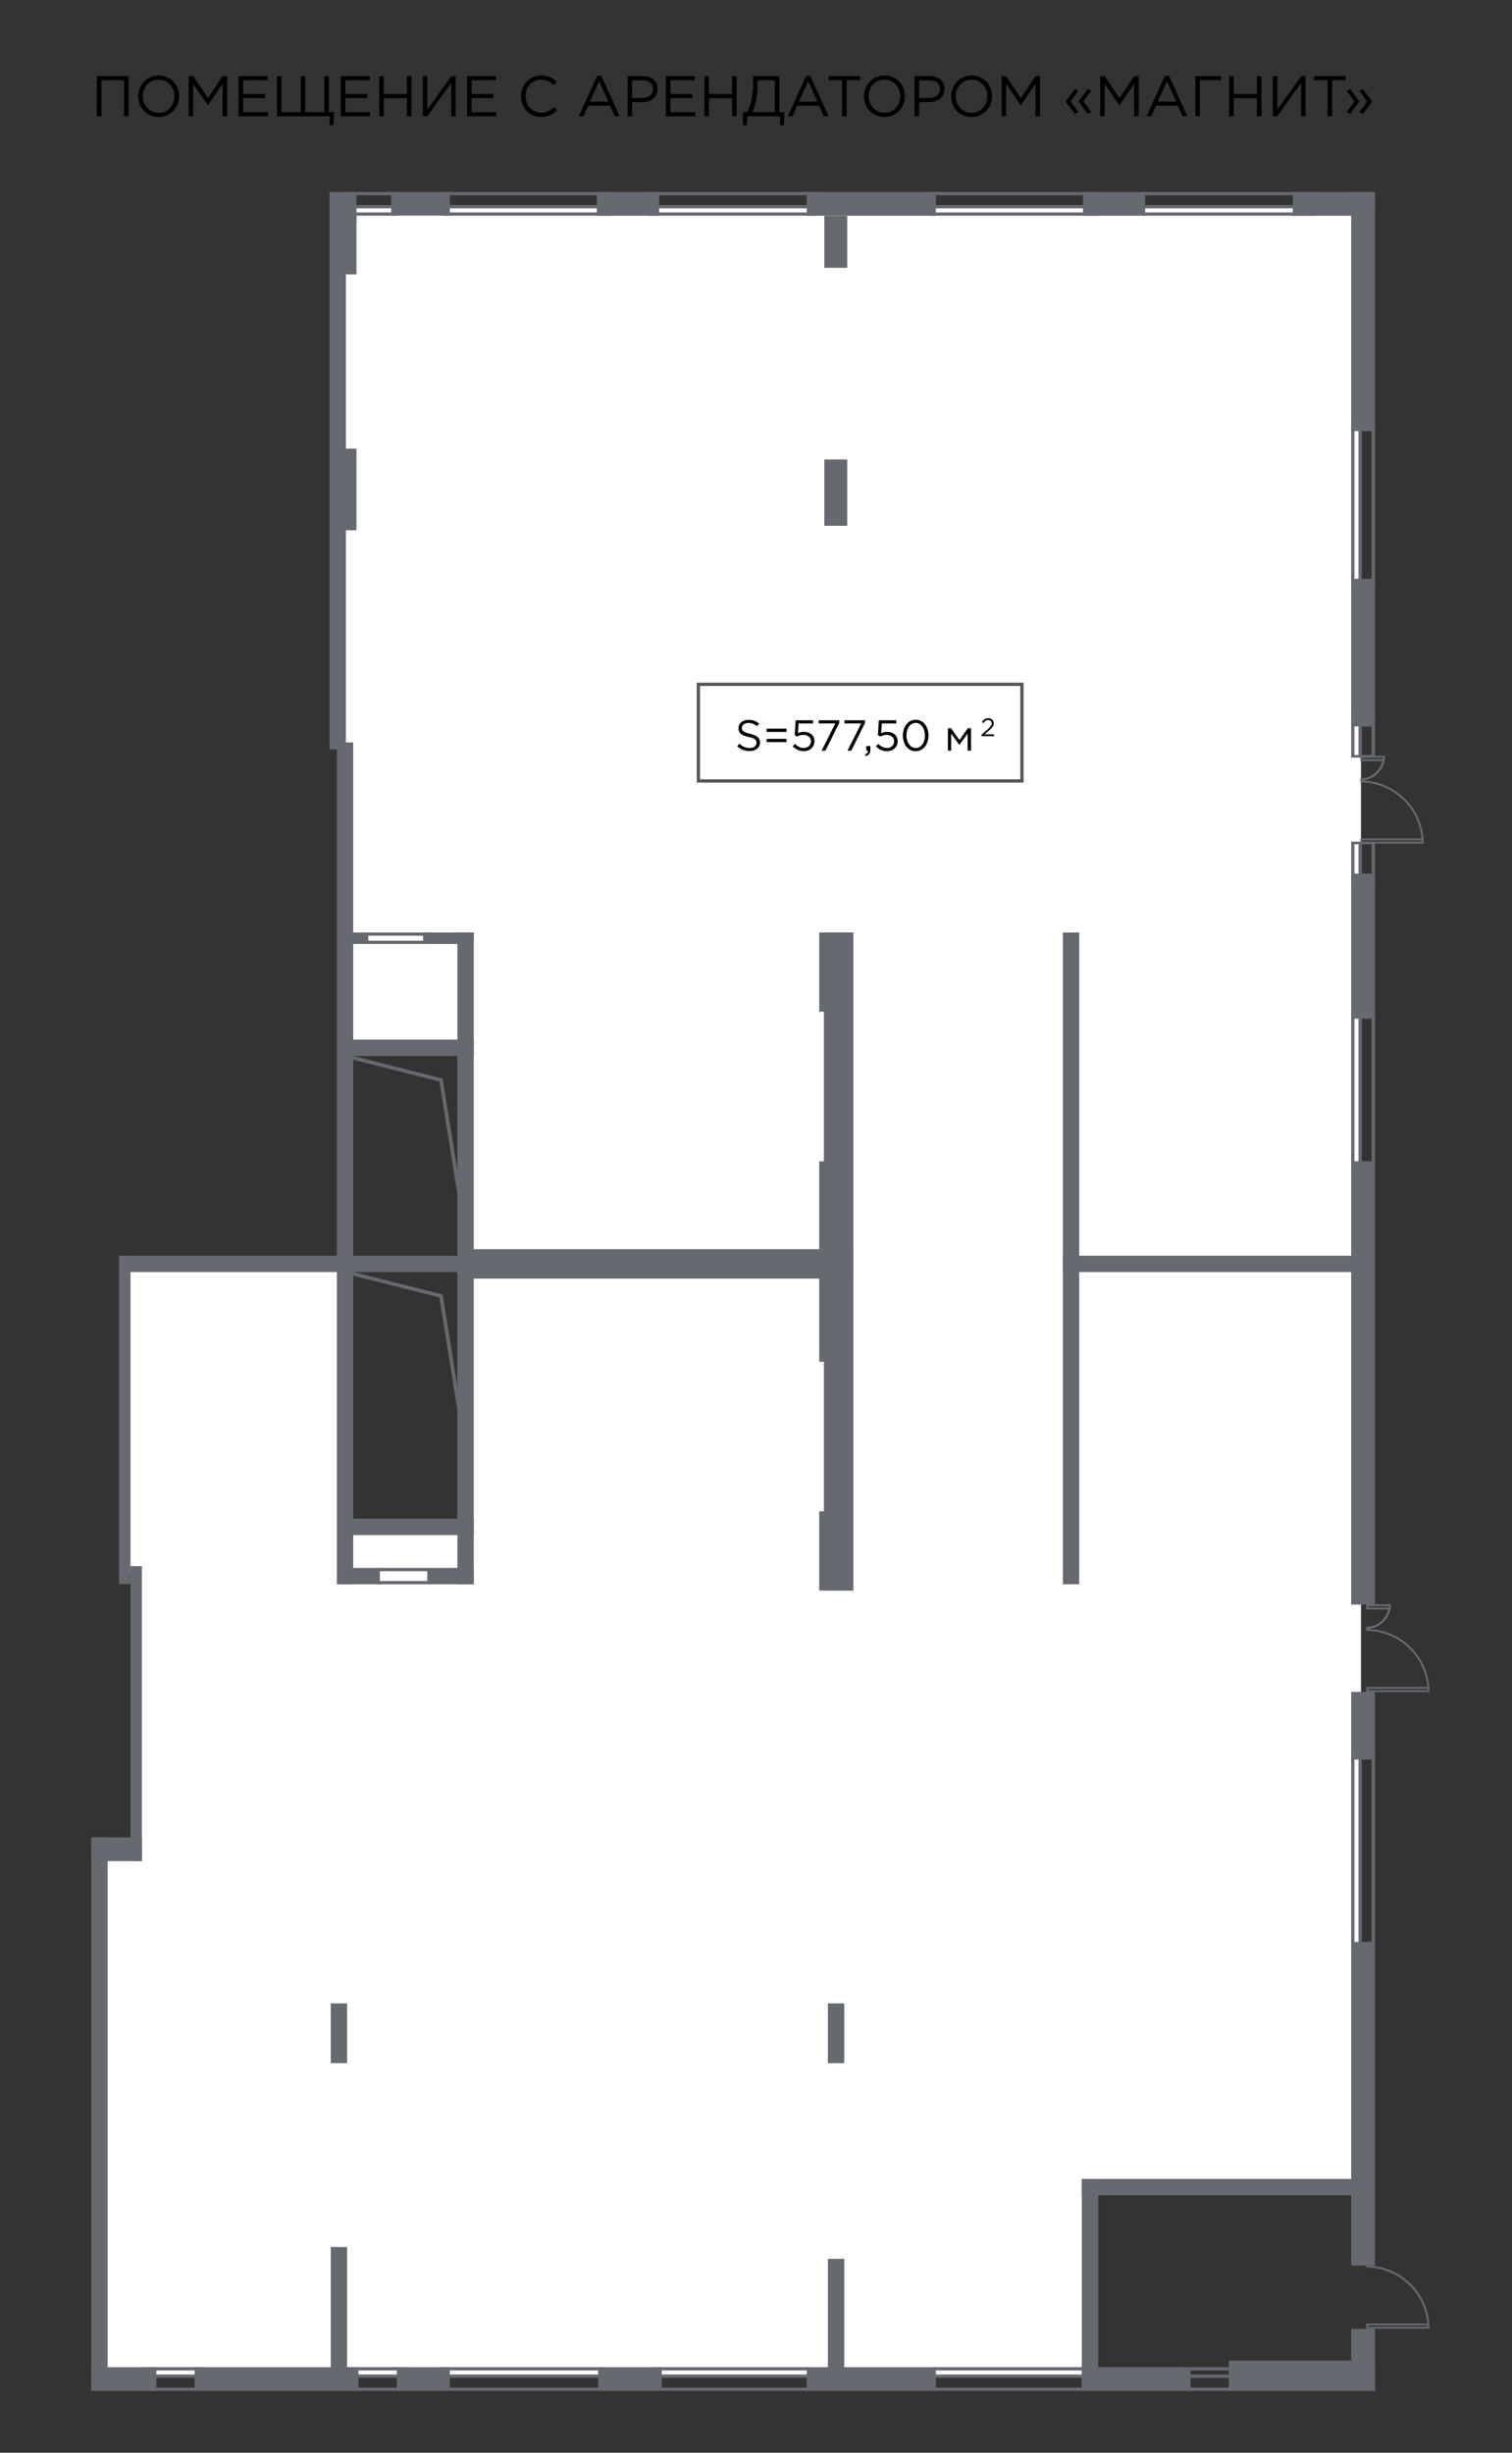 <?xml version="1.0" encoding="utf-8"?>
<!-- Generator: Adobe Illustrator 26.3.1, SVG Export Plug-In . SVG Version: 6.00 Build 0)  -->
<svg version="1.1" id="Слой_1" xmlns="http://www.w3.org/2000/svg" xmlns:xlink="http://www.w3.org/1999/xlink" x="0px" y="0px"
	 viewBox="0 0 262.253 425.218" style="enable-background:new 0 0 262.253 425.218;" xml:space="preserve">
<rect x="0" y="0" width="262.253" height="425.218" fill="#333333" stroke="none"/>
<style type="text/css">
	.st0{fill-rule:evenodd;clip-rule:evenodd;fill:#FFFFFF;}
	.st1{fill-rule:evenodd;clip-rule:evenodd;fill:#66696F;}
	.st2{fill-rule:evenodd;clip-rule:evenodd;fill:#FFFFFF;stroke:#575656;stroke-width:0.567;stroke-miterlimit:22.926;}
	.st3{enable-background:new    ;}
</style>
<g id="flore">
	<polygon id="APT-1Н_5Н-4.1.3" class="st0" points="59.677,35.591 236.06,35.591 236.06,379.189 188.829,379.189 188.829,411.818 
		17.692,411.818 17.692,320.334 23.639,320.334 23.639,272.617 21.617,272.617 21.617,218.543 59.535,218.543 59.535,264.494 
		81.105,264.494 81.105,181.387 59.677,181.387 	"/>
</g>
<g id="doors__x26__glazing">
	<g>
		<rect x="237.902" y="72.798" class="st1" width="0.567" height="29.101"/>
		<rect x="234.358" y="72.798" class="st1" width="0.567" height="29.101"/>
		<rect x="235.631" y="72.798" class="st1" width="0.567" height="29.101"/>
	</g>
	<rect x="234.358" y="130.882" class="st1" width="4.11" height="0.465"/>
	<rect x="234.358" y="145.909" class="st1" width="4.11" height="0.464"/>
	<g>
		<rect x="235.955" y="131.599" class="st1" width="4.058" height="0.343"/>
		<rect x="235.955" y="131.226" class="st1" width="0.343" height="0.518"/>
		<rect x="235.955" y="131.028" class="st1" width="4.058" height="0.343"/>
		<rect x="235.955" y="145.92" class="st1" width="10.839" height="0.342"/>
		<rect x="235.955" y="145.547" class="st1" width="0.343" height="0.518"/>
		<rect x="235.955" y="145.349" class="st1" width="10.839" height="0.342"/>
		<path class="st1" d="M235.955,134.949v0.379c2.375,0,4.3-1.925,4.3-4.3h-0.379C239.876,133.193,238.121,134.949,235.955,134.949z"
			/>
		<path class="st1" d="M235.955,135.642V135.3c6.055,0,10.982,4.908,10.982,10.962h-0.343
			C246.595,140.397,241.821,135.642,235.955,135.642z"/>
	</g>
	<g>
		<rect x="237.902" y="123.116" class="st1" width="0.567" height="8.23"/>
		<rect x="234.358" y="123.116" class="st1" width="0.567" height="8.23"/>
		<rect x="235.631" y="123.116" class="st1" width="0.567" height="8.23"/>
	</g>
	<g>
		<rect x="237.902" y="145.909" class="st1" width="0.567" height="8.23"/>
		<rect x="234.358" y="145.909" class="st1" width="0.567" height="8.23"/>
		<rect x="235.631" y="145.909" class="st1" width="0.567" height="8.23"/>
	</g>
	<g>
		<rect x="237.902" y="175.298" class="st1" width="0.567" height="26.551"/>
		<rect x="234.358" y="175.298" class="st1" width="0.567" height="26.551"/>
		<rect x="235.631" y="175.298" class="st1" width="0.567" height="26.551"/>
	</g>
	<g>
		<rect x="161.9" y="413.933" class="st1" width="26.551" height="0.567"/>
		<rect x="161.9" y="410.39" class="st1" width="26.551" height="0.567"/>
		<rect x="161.9" y="411.662" class="st1" width="26.551" height="0.567"/>
	</g>
	<g>
		<rect x="236.963" y="278.69" class="st1" width="4.058" height="0.343"/>
		<rect x="236.963" y="278.317" class="st1" width="0.343" height="0.518"/>
		<rect x="236.963" y="278.119" class="st1" width="4.058" height="0.343"/>
		<rect x="236.963" y="293.012" class="st1" width="10.839" height="0.343"/>
		<rect x="236.963" y="292.638" class="st1" width="0.343" height="0.518"/>
		<rect x="236.963" y="292.441" class="st1" width="10.839" height="0.343"/>
		<path class="st1" d="M236.963,282.04v0.379c2.375,0,4.3-1.925,4.3-4.3h-0.379C240.884,280.285,239.128,282.04,236.963,282.04z"/>
		<path class="st1" d="M236.963,282.734v-0.342c6.055,0,10.983,4.908,10.983,10.962h-0.343
			C247.602,287.489,242.828,282.734,236.963,282.734z"/>
	</g>
	<g>
		<rect x="236.963" y="403.381" class="st1" width="10.839" height="0.342"/>
		<rect x="236.963" y="403.008" class="st1" width="0.343" height="0.518"/>
		<rect x="236.963" y="402.81" class="st1" width="10.839" height="0.342"/>
		<path class="st1" d="M236.963,393.104v-0.342c6.055,0,10.983,4.908,10.983,10.962h-0.343
			C247.602,397.859,242.828,393.104,236.963,393.104z"/>
	</g>
	<g>
		<rect x="113.57" y="413.933" class="st1" width="26.551" height="0.567"/>
		<rect x="113.57" y="410.39" class="st1" width="26.551" height="0.567"/>
		<rect x="113.57" y="411.662" class="st1" width="26.551" height="0.567"/>
	</g>
	<g>
		<rect x="237.902" y="303.473" class="st1" width="0.567" height="34.007"/>
		<rect x="234.358" y="303.473" class="st1" width="0.567" height="34.007"/>
		<rect x="235.631" y="303.473" class="st1" width="0.567" height="34.007"/>
	</g>
	<g>
		<rect x="198.171" y="33.286" class="st1" width="29.97" height="0.567"/>
		<rect x="198.171" y="36.829" class="st1" width="29.97" height="0.567"/>
		<rect x="198.171" y="35.557" class="st1" width="29.97" height="0.567"/>
	</g>
	<g>
		<rect x="65.42" y="271.827" class="st1" width="8.921" height="0.567"/>
		<rect x="65.42" y="274.095" class="st1" width="8.921" height="0.567"/>
	</g>
	<g>
		<rect x="63.114" y="161.665" class="st1" width="11.852" height="0.567"/>
		<rect x="63.114" y="163.082" class="st1" width="11.852" height="0.567"/>
	</g>
	<g>
		<rect x="60.307" y="33.286" class="st1" width="8.577" height="0.567"/>
		<rect x="60.307" y="36.829" class="st1" width="8.577" height="0.567"/>
		<rect x="60.307" y="35.557" class="st1" width="8.577" height="0.567"/>
	</g>
	<g>
		<rect x="76.792" y="33.286" class="st1" width="29.237" height="0.567"/>
		<rect x="76.792" y="36.829" class="st1" width="29.237" height="0.567"/>
		<rect x="76.792" y="35.557" class="st1" width="29.237" height="0.567"/>
	</g>
	<g>
		<rect x="112.473" y="33.286" class="st1" width="29.237" height="0.567"/>
		<rect x="112.473" y="36.829" class="st1" width="29.237" height="0.567"/>
		<rect x="112.473" y="35.557" class="st1" width="29.237" height="0.567"/>
	</g>
	<g>
		<rect x="161.228" y="33.286" class="st1" width="29.237" height="0.567"/>
		<rect x="161.228" y="36.829" class="st1" width="29.237" height="0.567"/>
		<rect x="161.228" y="35.557" class="st1" width="29.237" height="0.567"/>
	</g>
	<g>
		<rect x="203.912" y="413.933" class="st1" width="11.51" height="0.567"/>
		<rect x="203.912" y="410.39" class="st1" width="11.51" height="0.567"/>
		<rect x="203.912" y="411.662" class="st1" width="11.51" height="0.567"/>
	</g>
	<g>
		<rect x="76.582" y="413.933" class="st1" width="28.619" height="0.567"/>
		<rect x="76.582" y="410.39" class="st1" width="28.619" height="0.567"/>
		<rect x="76.582" y="411.662" class="st1" width="28.619" height="0.567"/>
	</g>
	<g>
		<rect x="60.075" y="413.933" class="st1" width="10.286" height="0.567"/>
		<rect x="60.075" y="410.39" class="st1" width="10.286" height="0.567"/>
		<rect x="60.075" y="411.662" class="st1" width="10.286" height="0.567"/>
	</g>
	<g>
		<rect x="25.197" y="413.933" class="st1" width="10.286" height="0.567"/>
		<rect x="25.197" y="410.39" class="st1" width="10.286" height="0.567"/>
		<rect x="25.197" y="411.662" class="st1" width="10.286" height="0.567"/>
	</g>
</g>
<g id="Walls__x26__partitions">
	<rect x="234.358" y="33.286" class="st1" width="4.11" height="41.446"/>
	<rect x="103.522" y="33.286" class="st1" width="10.803" height="4.11"/>
	<rect x="67.85" y="33.286" class="st1" width="10.182" height="4.089"/>
	<rect x="224.236" y="33.286" class="st1" width="14.233" height="4.11"/>
	<rect x="234.358" y="100.343" class="st1" width="4.11" height="25.611"/>
	<rect x="234.358" y="151.462" class="st1" width="4.11" height="25.144"/>
	<rect x="234.358" y="201.322" class="st1" width="4.11" height="76.851"/>
	<rect x="234.358" y="293.314" class="st1" width="4.11" height="11.73"/>
	<rect x="234.358" y="336.669" class="st1" width="4.11" height="56.105"/>
	<rect x="234.358" y="403.75" class="st1" width="4.11" height="10.75"/>
	<rect x="213.141" y="409.256" class="st1" width="25.327" height="5.244"/>
	<rect x="187.636" y="410.39" class="st1" width="18.869" height="4.11"/>
	<rect x="139.919" y="410.39" class="st1" width="22.414" height="4.11"/>
	<rect x="103.749" y="410.39" class="st1" width="11.039" height="4.11"/>
	<rect x="68.832" y="410.39" class="st1" width="9.196" height="4.11"/>
	<rect x="58.918" y="180.235" class="st1" width="23.252" height="2.835"/>
	<rect x="142.981" y="79.66" class="st1" width="3.968" height="11.491"/>
	<rect x="142.981" y="37.408" class="st1" width="3.968" height="9.024"/>
	<rect x="57.156" y="37.408" class="st1" width="2.835" height="92.511"/>
	<rect x="58.43" y="128.715" class="st1" width="2.835" height="145.947"/>
	<rect x="57.863" y="77.776" class="st1" width="3.968" height="14.163"/>
	<rect x="57.863" y="37.408" class="st1" width="3.968" height="10.161"/>
	<rect x="74.107" y="271.827" class="st1" width="8.064" height="2.835"/>
	<rect x="58.918" y="271.827" class="st1" width="6.976" height="2.835"/>
	<rect x="15.824" y="318.552" class="st1" width="8.792" height="4.11"/>
	<rect x="79.336" y="161.665" class="st1" width="2.835" height="112.996"/>
	<rect x="73.374" y="161.665" class="st1" width="8.796" height="1.984"/>
	<rect x="58.43" y="161.665" class="st1" width="5.452" height="1.984"/>
	<rect x="184.352" y="217.704" class="st1" width="53.941" height="2.835"/>
	<rect x="184.352" y="161.665" class="st1" width="2.835" height="112.996"/>
	<rect x="22.632" y="271.516" class="st1" width="1.984" height="51.146"/>
	<rect x="187.636" y="377.756" class="st1" width="2.835" height="35.989"/>
	<rect x="142.903" y="161.665" class="st1" width="5.102" height="114.081"/>
	<rect x="80.23" y="216.571" class="st1" width="67.775" height="5.102"/>
	<rect x="142.093" y="161.665" class="st1" width="5.913" height="13.731"/>
	<rect x="142.093" y="262.015" class="st1" width="5.913" height="13.731"/>
	<rect x="142.093" y="201.333" class="st1" width="5.913" height="34.746"/>
	<rect x="20.83" y="217.704" class="st1" width="61.341" height="2.835"/>
	<rect x="58.918" y="263.295" class="st1" width="23.252" height="2.835"/>
	<rect x="187.636" y="377.756" class="st1" width="50.658" height="2.835"/>
	<rect x="143.595" y="391.609" class="st1" width="2.835" height="22.137"/>
	<rect x="143.595" y="347.324" class="st1" width="2.835" height="10.357"/>
	<rect x="57.364" y="389.556" class="st1" width="2.835" height="24.19"/>
	<rect x="57.364" y="347.324" class="st1" width="2.835" height="10.357"/>
	<rect x="15.824" y="318.552" class="st1" width="2.835" height="95.194"/>
	<rect x="20.648" y="217.704" class="st1" width="1.984" height="56.926"/>
	<rect x="139.927" y="33.286" class="st1" width="22.406" height="4.11"/>
	<rect x="187.831" y="33.286" class="st1" width="10.803" height="4.11"/>
	<rect x="33.759" y="410.39" class="st1" width="28.411" height="4.11"/>
	<rect x="15.824" y="410.39" class="st1" width="11.298" height="4.11"/>
	<rect x="57.156" y="33.286" class="st1" width="4.676" height="5.244"/>
</g>
<g id="other">
	<g>
		<polygon class="st1" points="61.169,183.697 76.675,187.613 76.828,187.008 61.083,183.031 		"/>
		<polygon class="st1" points="80.152,208.039 76.778,186.993 76.144,187.094 79.619,208.776 		"/>
	</g>
	<g>
		<polygon class="st1" points="61.169,221.129 76.675,225.045 76.828,224.44 61.083,220.463 		"/>
		<polygon class="st1" points="80.152,245.471 76.778,224.425 76.144,224.527 79.619,246.208 		"/>
	</g>
</g>
<g id="Text">
</g>
<g id="meter">
	<g>
		<rect x="121.133" y="118.639" class="st2" width="56.121" height="16.756"/>
		<g class="st3">
			<path d="M127.874,129.372l0.368-0.436c0.549,0.496,1.076,0.744,1.806,0.744c0.707,0,1.173-0.376,1.173-0.91
				c0-0.489-0.263-0.768-1.369-1c-1.211-0.264-1.768-0.655-1.768-1.535c0-0.827,0.729-1.437,1.73-1.437
				c0.768,0,1.316,0.218,1.851,0.646l-0.346,0.459c-0.489-0.398-0.978-0.571-1.52-0.571c-0.685,0-1.121,0.376-1.121,0.865
				c0,0.496,0.271,0.774,1.429,1.022c1.174,0.256,1.715,0.685,1.715,1.505c0,0.902-0.752,1.489-1.798,1.489
				C129.19,130.214,128.505,129.936,127.874,129.372z"/>
		</g>
		<g class="st3">
			<path d="M132.965,126.333h3.459v0.557h-3.459V126.333z M132.965,128.093h3.459v0.557h-3.459V128.093z"/>
			<path d="M137.499,129.394l0.392-0.429c0.458,0.444,0.963,0.723,1.496,0.723c0.752,0,1.271-0.497,1.271-1.182
				c0-0.654-0.541-1.105-1.309-1.105c-0.444,0-0.798,0.136-1.105,0.301l-0.399-0.263l0.15-2.565h3.032v0.549h-2.514l-0.112,1.686
				c0.309-0.136,0.603-0.233,1.038-0.233c1.023,0,1.82,0.609,1.82,1.625c0,1.03-0.782,1.729-1.881,1.729
				C138.627,130.229,137.973,129.869,137.499,129.394z"/>
			<path d="M144.885,125.415h-2.896v-0.541h3.574v0.443l-2.393,4.822h-0.662L144.885,125.415z"/>
			<path d="M149.367,125.415h-2.896v-0.541h3.573v0.443l-2.393,4.822h-0.661L149.367,125.415z"/>
			<path d="M150.035,130.794c0.346-0.128,0.504-0.301,0.504-0.579v-0.075h-0.271v-0.79h0.693v0.677c0,0.609-0.264,0.903-0.836,1.031
				L150.035,130.794z"/>
			<path d="M151.93,129.394l0.392-0.429c0.458,0.444,0.963,0.723,1.497,0.723c0.752,0,1.271-0.497,1.271-1.182
				c0-0.654-0.542-1.105-1.31-1.105c-0.443,0-0.798,0.136-1.105,0.301l-0.399-0.263l0.15-2.565h3.032v0.549h-2.513l-0.113,1.686
				c0.309-0.136,0.603-0.233,1.039-0.233c1.023,0,1.82,0.609,1.82,1.625c0,1.03-0.783,1.729-1.881,1.729
				C153.059,130.229,152.404,129.869,151.93,129.394z"/>
			<path d="M156.6,127.506c0-1.475,0.881-2.724,2.234-2.724c1.354,0,2.212,1.234,2.212,2.724c0,1.475-0.872,2.723-2.227,2.723
				C157.458,130.229,156.6,128.996,156.6,127.506z M160.43,127.506c0-1.151-0.633-2.182-1.61-2.182
				c-0.985,0-1.603,1.008-1.603,2.182c0,1.15,0.633,2.182,1.617,2.182C159.82,129.688,160.43,128.672,160.43,127.506z"/>
			<path d="M164.414,126.25h0.549l1.451,2.047l1.452-2.047h0.557v3.89h-0.587v-2.964l-1.437,1.971l-1.422-1.971v2.964h-0.563V126.25
				z"/>
		</g>
		<g class="st3">
			<path d="M170.257,127.367l1.112-0.981c0.473-0.416,0.64-0.657,0.64-0.963c0-0.359-0.284-0.587-0.618-0.587
				c-0.35,0-0.577,0.184-0.822,0.525l-0.254-0.184c0.275-0.412,0.564-0.653,1.104-0.653c0.551,0,0.949,0.368,0.949,0.876
				c0,0.447-0.24,0.718-0.774,1.191l-0.819,0.727h1.625v0.315h-2.142v-0.266H170.257z"/>
		</g>
	</g>
</g>
<g>
	<path d="M16.809,13.2h5.492v6.964h-0.786v-6.248h-3.919v6.248h-0.786V13.2z"/>
	<path d="M23.966,16.682c0-1.92,1.442-3.602,3.562-3.602s3.542,1.662,3.542,3.602c0,1.92-1.442,3.601-3.562,3.601
		S23.966,18.622,23.966,16.682z M30.253,16.682c0-1.582-1.154-2.875-2.746-2.875s-2.726,1.273-2.726,2.875
		c0,1.582,1.154,2.875,2.746,2.875S30.253,18.283,30.253,16.682z"/>
	<path d="M32.734,13.2h0.796l2.537,3.8l2.537-3.8H39.4v6.964h-0.786v-5.641l-2.537,3.731h-0.04L33.5,14.533v5.631h-0.766V13.2z"/>
	<path d="M41.374,13.2h5.034v0.716H42.16v2.378h3.8v0.716h-3.8v2.438h4.298v0.716h-5.084V13.2z"/>
	<path d="M57.175,20.164h-9.133V13.2h0.786v6.248h3.323V13.2h0.786v6.248h3.323V13.2h0.786v6.248h0.906l-0.12,2.268h-0.657V20.164z"
		/>
	<path d="M59.11,13.2h5.034v0.716h-4.248v2.378h3.8v0.716h-3.8v2.438h4.298v0.716H59.11V13.2z"/>
	<path d="M65.779,13.2h0.786v3.094h4.019V13.2h0.786v6.964h-0.786V17.03h-4.019v3.134h-0.786V13.2z"/>
	<path d="M73.344,13.2h0.786v5.78l4.158-5.78h0.747v6.964h-0.776v-5.78l-4.148,5.78h-0.766V13.2z"/>
	<path d="M81.008,13.2h5.034v0.716h-4.248v2.378h3.8v0.716h-3.8v2.438h4.298v0.716h-5.084V13.2z"/>
	<path d="M90.354,16.682c0-1.97,1.473-3.602,3.522-3.602c1.264,0,2,0.468,2.696,1.124l-0.518,0.557
		c-0.587-0.557-1.244-0.955-2.188-0.955c-1.542,0-2.696,1.254-2.696,2.875c0,1.612,1.164,2.875,2.696,2.875
		c0.955,0,1.582-0.368,2.249-1.005l0.517,0.547c-0.726,0.736-1.522,1.184-2.786,1.184C91.836,20.283,90.354,18.701,90.354,16.682z"
		/>
	<path d="M103.57,13.15h0.736l3.174,7.014h-0.846l-0.816-1.84h-3.791l-0.826,1.84h-0.806L103.57,13.15z M105.51,17.617l-1.582-3.552
		l-1.592,3.552H105.51z"/>
	<path d="M108.856,13.2h2.606c1.572,0,2.607,0.835,2.607,2.229c0,1.502-1.254,2.278-2.736,2.278h-1.691v2.458h-0.786V13.2z
		 M111.364,16.99c1.154,0,1.91-0.617,1.91-1.552c0-0.995-0.747-1.512-1.871-1.512h-1.761v3.064H111.364z"/>
	<path d="M115.505,13.2h5.034v0.716h-4.248v2.378h3.8v0.716h-3.8v2.438h4.298v0.716h-5.084V13.2z"/>
	<path d="M122.174,13.2h0.786v3.094h4.019V13.2h0.786v6.964h-0.786V17.03h-4.019v3.134h-0.786V13.2z"/>
	<path d="M128.854,19.447h0.716c0.667-1.064,1.054-2.776,1.054-5.034V13.2h4.557v6.248h0.905l-0.119,2.268h-0.656v-1.552h-5.651
		l-0.139,1.552h-0.667V19.447z M134.395,19.447v-5.532h-3.014v0.906c0,1.8-0.348,3.671-0.925,4.626H134.395z"/>
	<path d="M139.82,13.15h0.736l3.174,7.014h-0.846l-0.816-1.84h-3.79l-0.825,1.84h-0.807L139.82,13.15z M141.761,17.617l-1.582-3.552
		l-1.592,3.552H141.761z"/>
	<path d="M146.051,13.916h-2.338V13.2h5.472v0.716h-2.338v6.248h-0.796V13.916z"/>
	<path d="M149.854,16.682c0-1.92,1.442-3.602,3.562-3.602s3.542,1.662,3.542,3.602c0,1.92-1.443,3.601-3.562,3.601
		C151.277,20.283,149.854,18.622,149.854,16.682z M156.142,16.682c0-1.582-1.153-2.875-2.745-2.875s-2.727,1.273-2.727,2.875
		c0,1.582,1.154,2.875,2.746,2.875S156.142,18.283,156.142,16.682z"/>
	<path d="M158.623,13.2h2.606c1.571,0,2.606,0.835,2.606,2.229c0,1.502-1.254,2.278-2.736,2.278h-1.691v2.458h-0.785V13.2z
		 M161.13,16.99c1.154,0,1.91-0.617,1.91-1.552c0-0.995-0.746-1.512-1.87-1.512h-1.762v3.064H161.13z"/>
	<path d="M164.964,16.682c0-1.92,1.442-3.602,3.562-3.602s3.542,1.662,3.542,3.602c0,1.92-1.443,3.601-3.562,3.601
		C166.387,20.283,164.964,18.622,164.964,16.682z M171.251,16.682c0-1.582-1.153-2.875-2.745-2.875s-2.727,1.273-2.727,2.875
		c0,1.582,1.154,2.875,2.746,2.875S171.251,18.283,171.251,16.682z"/>
	<path d="M173.732,13.2h0.796l2.536,3.8l2.537-3.8h0.796v6.964h-0.786v-5.641l-2.536,3.731h-0.04l-2.537-3.721v5.631h-0.766V13.2z"
		/>
	<path d="M184.85,17.626v-0.08l1.611-2.119l0.587,0.328l-1.343,1.82l1.343,1.841l-0.587,0.338L184.85,17.626z M187.068,17.626v-0.08
		l1.611-2.119l0.577,0.328l-1.343,1.82l1.343,1.841l-0.577,0.338L187.068,17.626z"/>
	<path d="M190.832,13.2h0.796l2.536,3.8l2.537-3.8h0.796v6.964h-0.786v-5.641l-2.536,3.731h-0.04l-2.537-3.721v5.631h-0.766V13.2z"
		/>
	<path d="M202.048,13.15h0.736l3.174,7.014h-0.846l-0.815-1.84h-3.791l-0.826,1.84h-0.806L202.048,13.15z M203.988,17.617
		l-1.582-3.552l-1.592,3.552H203.988z"/>
	<path d="M207.335,13.2h4.446v0.716h-3.661v6.248h-0.785V13.2z"/>
	<path d="M213.197,13.2h0.785v3.094h4.02V13.2h0.786v6.964h-0.786V17.03h-4.02v3.134h-0.785V13.2z"/>
	<path d="M220.762,13.2h0.785v5.78l4.159-5.78h0.746v6.964h-0.776v-5.78l-4.148,5.78h-0.766V13.2z"/>
	<path d="M230.265,13.916h-2.338V13.2h5.472v0.716h-2.338v6.248h-0.796V13.916z"/>
	<path d="M233.581,19.427l1.343-1.831l-1.343-1.831l0.577-0.338l1.611,2.119v0.08l-1.611,2.129L233.581,19.427z M235.79,19.427
		l1.343-1.831l-1.343-1.831l0.587-0.338l1.611,2.119v0.08l-1.611,2.129L235.79,19.427z"/>
</g>
</svg>
